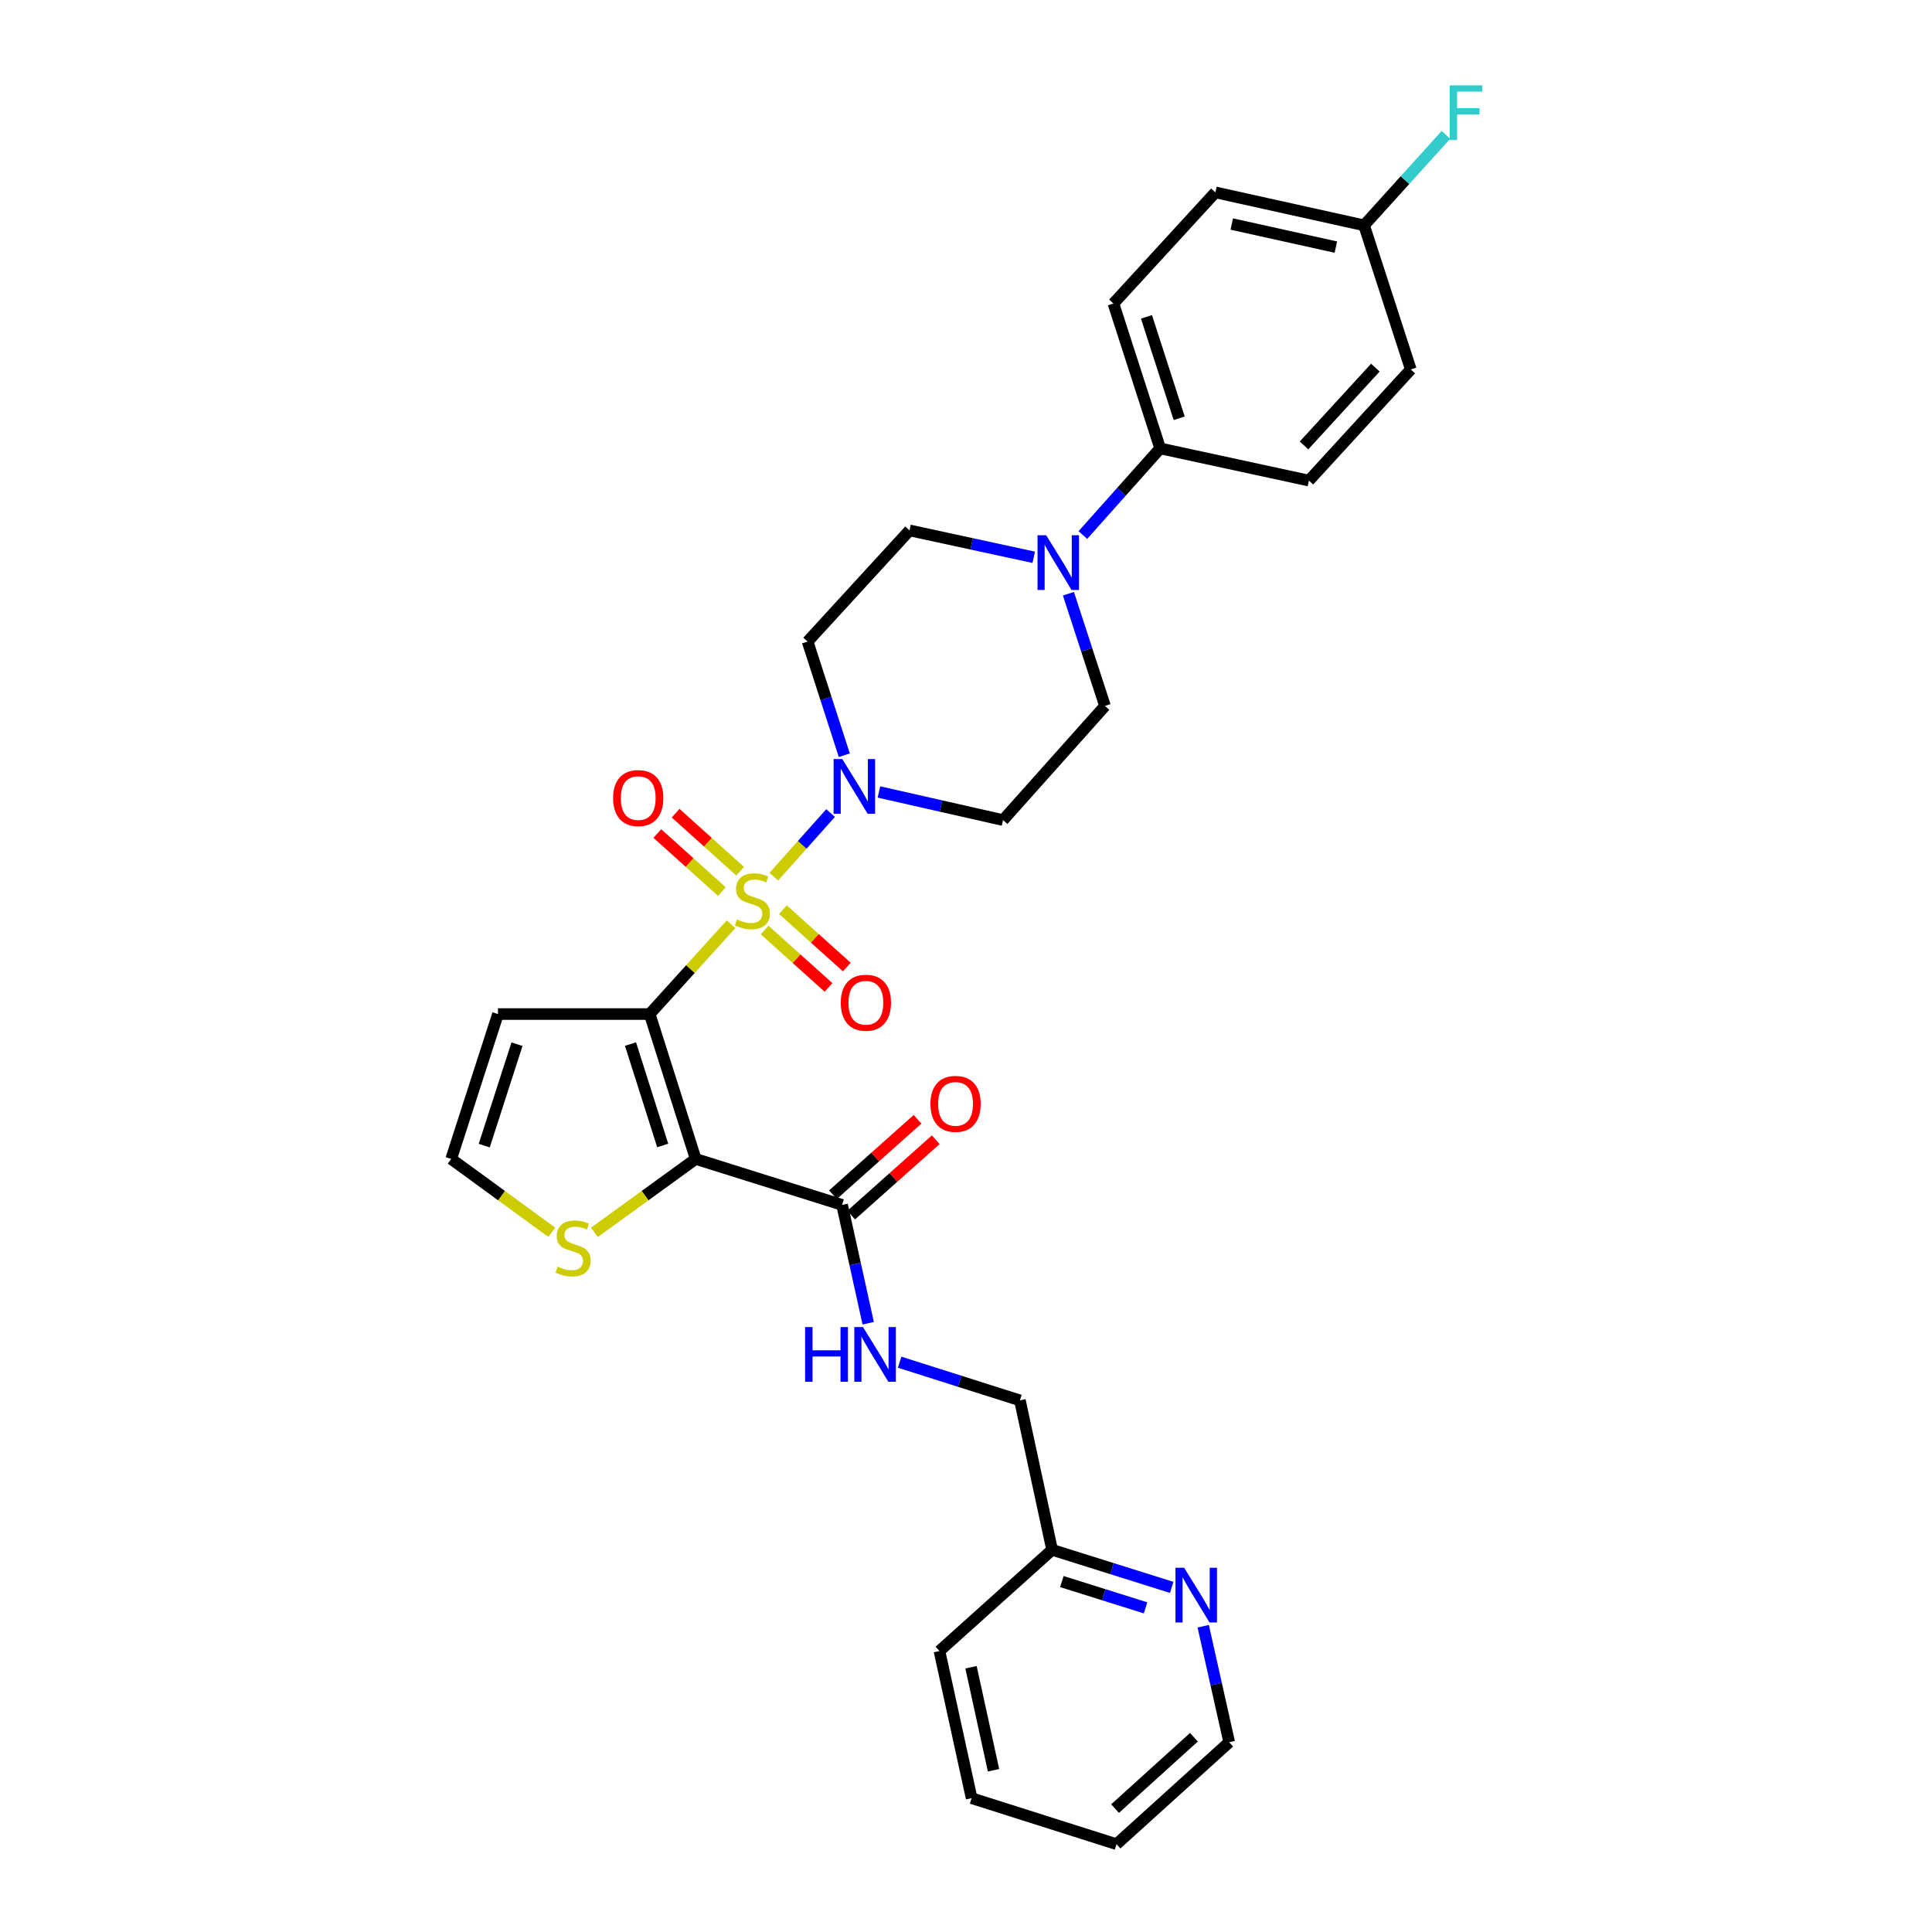 <?xml version='1.0' encoding='iso-8859-1'?>
<svg version='1.1' baseProfile='full'
              xmlns='http://www.w3.org/2000/svg'
                      xmlns:rdkit='http://www.rdkit.org/xml'
                      xmlns:xlink='http://www.w3.org/1999/xlink'
                  xml:space='preserve'
width='1000px' height='1000px' viewBox='0 0 1000 1000'>
<!-- END OF HEADER -->
<rect style='opacity:1.0;fill:#FFFFFF;stroke:none' width='1000' height='1000' x='0' y='0'> </rect>
<path class='bond-0' d='M 378.389,478.387 L 357.334,501.632' style='fill:none;fill-rule:evenodd;stroke:#CCCC00;stroke-width:6px;stroke-linecap:butt;stroke-linejoin:miter;stroke-opacity:1' />
<path class='bond-0' d='M 357.334,501.632 L 336.279,524.877' style='fill:none;fill-rule:evenodd;stroke:#000000;stroke-width:6px;stroke-linecap:butt;stroke-linejoin:miter;stroke-opacity:1' />
<path class='bond-2' d='M 400.51,453.779 L 415.211,437.303' style='fill:none;fill-rule:evenodd;stroke:#CCCC00;stroke-width:6px;stroke-linecap:butt;stroke-linejoin:miter;stroke-opacity:1' />
<path class='bond-2' d='M 415.211,437.303 L 429.911,420.827' style='fill:none;fill-rule:evenodd;stroke:#0000FF;stroke-width:6px;stroke-linecap:butt;stroke-linejoin:miter;stroke-opacity:1' />
<path class='bond-7' d='M 395.77,481.374 L 412.308,496.23' style='fill:none;fill-rule:evenodd;stroke:#CCCC00;stroke-width:6px;stroke-linecap:butt;stroke-linejoin:miter;stroke-opacity:1' />
<path class='bond-7' d='M 412.308,496.23 L 428.846,511.087' style='fill:none;fill-rule:evenodd;stroke:#FF0000;stroke-width:6px;stroke-linecap:butt;stroke-linejoin:miter;stroke-opacity:1' />
<path class='bond-7' d='M 405.234,470.839 L 421.772,485.695' style='fill:none;fill-rule:evenodd;stroke:#CCCC00;stroke-width:6px;stroke-linecap:butt;stroke-linejoin:miter;stroke-opacity:1' />
<path class='bond-7' d='M 421.772,485.695 L 438.31,500.552' style='fill:none;fill-rule:evenodd;stroke:#FF0000;stroke-width:6px;stroke-linecap:butt;stroke-linejoin:miter;stroke-opacity:1' />
<path class='bond-8' d='M 383.117,450.956 L 366.407,435.923' style='fill:none;fill-rule:evenodd;stroke:#CCCC00;stroke-width:6px;stroke-linecap:butt;stroke-linejoin:miter;stroke-opacity:1' />
<path class='bond-8' d='M 366.407,435.923 L 349.698,420.891' style='fill:none;fill-rule:evenodd;stroke:#FF0000;stroke-width:6px;stroke-linecap:butt;stroke-linejoin:miter;stroke-opacity:1' />
<path class='bond-8' d='M 373.645,461.484 L 356.936,446.451' style='fill:none;fill-rule:evenodd;stroke:#CCCC00;stroke-width:6px;stroke-linecap:butt;stroke-linejoin:miter;stroke-opacity:1' />
<path class='bond-8' d='M 356.936,446.451 L 340.226,431.419' style='fill:none;fill-rule:evenodd;stroke:#FF0000;stroke-width:6px;stroke-linecap:butt;stroke-linejoin:miter;stroke-opacity:1' />
<path class='bond-1' d='M 336.279,524.877 L 360.087,599.864' style='fill:none;fill-rule:evenodd;stroke:#000000;stroke-width:6px;stroke-linecap:butt;stroke-linejoin:miter;stroke-opacity:1' />
<path class='bond-1' d='M 326.352,540.41 L 343.018,592.901' style='fill:none;fill-rule:evenodd;stroke:#000000;stroke-width:6px;stroke-linecap:butt;stroke-linejoin:miter;stroke-opacity:1' />
<path class='bond-5' d='M 336.279,524.877 L 257.752,524.877' style='fill:none;fill-rule:evenodd;stroke:#000000;stroke-width:6px;stroke-linecap:butt;stroke-linejoin:miter;stroke-opacity:1' />
<path class='bond-3' d='M 360.087,599.864 L 435.86,623.655' style='fill:none;fill-rule:evenodd;stroke:#000000;stroke-width:6px;stroke-linecap:butt;stroke-linejoin:miter;stroke-opacity:1' />
<path class='bond-6' d='M 360.087,599.864 L 333.88,618.863' style='fill:none;fill-rule:evenodd;stroke:#000000;stroke-width:6px;stroke-linecap:butt;stroke-linejoin:miter;stroke-opacity:1' />
<path class='bond-6' d='M 333.88,618.863 L 307.673,637.862' style='fill:none;fill-rule:evenodd;stroke:#CCCC00;stroke-width:6px;stroke-linecap:butt;stroke-linejoin:miter;stroke-opacity:1' />
<path class='bond-9' d='M 437.008,390.906 L 427.508,361.493' style='fill:none;fill-rule:evenodd;stroke:#0000FF;stroke-width:6px;stroke-linecap:butt;stroke-linejoin:miter;stroke-opacity:1' />
<path class='bond-9' d='M 427.508,361.493 L 418.008,332.08' style='fill:none;fill-rule:evenodd;stroke:#000000;stroke-width:6px;stroke-linecap:butt;stroke-linejoin:miter;stroke-opacity:1' />
<path class='bond-10' d='M 454.93,409.918 L 487.054,417.202' style='fill:none;fill-rule:evenodd;stroke:#0000FF;stroke-width:6px;stroke-linecap:butt;stroke-linejoin:miter;stroke-opacity:1' />
<path class='bond-10' d='M 487.054,417.202 L 519.179,424.486' style='fill:none;fill-rule:evenodd;stroke:#000000;stroke-width:6px;stroke-linecap:butt;stroke-linejoin:miter;stroke-opacity:1' />
<path class='bond-11' d='M 435.86,623.655 L 442.619,654.278' style='fill:none;fill-rule:evenodd;stroke:#000000;stroke-width:6px;stroke-linecap:butt;stroke-linejoin:miter;stroke-opacity:1' />
<path class='bond-11' d='M 442.619,654.278 L 449.378,684.9' style='fill:none;fill-rule:evenodd;stroke:#0000FF;stroke-width:6px;stroke-linecap:butt;stroke-linejoin:miter;stroke-opacity:1' />
<path class='bond-17' d='M 440.572,628.94 L 462.455,609.429' style='fill:none;fill-rule:evenodd;stroke:#000000;stroke-width:6px;stroke-linecap:butt;stroke-linejoin:miter;stroke-opacity:1' />
<path class='bond-17' d='M 462.455,609.429 L 484.337,589.918' style='fill:none;fill-rule:evenodd;stroke:#FF0000;stroke-width:6px;stroke-linecap:butt;stroke-linejoin:miter;stroke-opacity:1' />
<path class='bond-17' d='M 431.148,618.37 L 453.03,598.859' style='fill:none;fill-rule:evenodd;stroke:#000000;stroke-width:6px;stroke-linecap:butt;stroke-linejoin:miter;stroke-opacity:1' />
<path class='bond-17' d='M 453.03,598.859 L 474.913,579.348' style='fill:none;fill-rule:evenodd;stroke:#FF0000;stroke-width:6px;stroke-linecap:butt;stroke-linejoin:miter;stroke-opacity:1' />
<path class='bond-4' d='M 553.014,307.31 L 562.48,336.351' style='fill:none;fill-rule:evenodd;stroke:#0000FF;stroke-width:6px;stroke-linecap:butt;stroke-linejoin:miter;stroke-opacity:1' />
<path class='bond-4' d='M 562.48,336.351 L 571.947,365.392' style='fill:none;fill-rule:evenodd;stroke:#000000;stroke-width:6px;stroke-linecap:butt;stroke-linejoin:miter;stroke-opacity:1' />
<path class='bond-13' d='M 560.482,276.942 L 580.49,254.516' style='fill:none;fill-rule:evenodd;stroke:#0000FF;stroke-width:6px;stroke-linecap:butt;stroke-linejoin:miter;stroke-opacity:1' />
<path class='bond-13' d='M 580.49,254.516 L 600.499,232.09' style='fill:none;fill-rule:evenodd;stroke:#000000;stroke-width:6px;stroke-linecap:butt;stroke-linejoin:miter;stroke-opacity:1' />
<path class='bond-30' d='M 535.052,288.449 L 502.911,281.492' style='fill:none;fill-rule:evenodd;stroke:#0000FF;stroke-width:6px;stroke-linecap:butt;stroke-linejoin:miter;stroke-opacity:1' />
<path class='bond-30' d='M 502.911,281.492 L 470.769,274.536' style='fill:none;fill-rule:evenodd;stroke:#000000;stroke-width:6px;stroke-linecap:butt;stroke-linejoin:miter;stroke-opacity:1' />
<path class='bond-12' d='M 257.752,524.877 L 233.535,599.864' style='fill:none;fill-rule:evenodd;stroke:#000000;stroke-width:6px;stroke-linecap:butt;stroke-linejoin:miter;stroke-opacity:1' />
<path class='bond-12' d='M 267.596,540.477 L 250.644,592.968' style='fill:none;fill-rule:evenodd;stroke:#000000;stroke-width:6px;stroke-linecap:butt;stroke-linejoin:miter;stroke-opacity:1' />
<path class='bond-31' d='M 285.602,637.823 L 259.569,618.843' style='fill:none;fill-rule:evenodd;stroke:#CCCC00;stroke-width:6px;stroke-linecap:butt;stroke-linejoin:miter;stroke-opacity:1' />
<path class='bond-31' d='M 259.569,618.843 L 233.535,599.864' style='fill:none;fill-rule:evenodd;stroke:#000000;stroke-width:6px;stroke-linecap:butt;stroke-linejoin:miter;stroke-opacity:1' />
<path class='bond-15' d='M 418.008,332.08 L 470.769,274.536' style='fill:none;fill-rule:evenodd;stroke:#000000;stroke-width:6px;stroke-linecap:butt;stroke-linejoin:miter;stroke-opacity:1' />
<path class='bond-14' d='M 519.179,424.486 L 571.947,365.392' style='fill:none;fill-rule:evenodd;stroke:#000000;stroke-width:6px;stroke-linecap:butt;stroke-linejoin:miter;stroke-opacity:1' />
<path class='bond-20' d='M 465.647,705.074 L 496.775,714.954' style='fill:none;fill-rule:evenodd;stroke:#0000FF;stroke-width:6px;stroke-linecap:butt;stroke-linejoin:miter;stroke-opacity:1' />
<path class='bond-20' d='M 496.775,714.954 L 527.904,724.833' style='fill:none;fill-rule:evenodd;stroke:#000000;stroke-width:6px;stroke-linecap:butt;stroke-linejoin:miter;stroke-opacity:1' />
<path class='bond-18' d='M 600.499,232.09 L 576.313,157.103' style='fill:none;fill-rule:evenodd;stroke:#000000;stroke-width:6px;stroke-linecap:butt;stroke-linejoin:miter;stroke-opacity:1' />
<path class='bond-18' d='M 610.349,216.495 L 593.419,164.004' style='fill:none;fill-rule:evenodd;stroke:#000000;stroke-width:6px;stroke-linecap:butt;stroke-linejoin:miter;stroke-opacity:1' />
<path class='bond-19' d='M 600.499,232.09 L 677.492,248.754' style='fill:none;fill-rule:evenodd;stroke:#000000;stroke-width:6px;stroke-linecap:butt;stroke-linejoin:miter;stroke-opacity:1' />
<path class='bond-16' d='M 606.474,821.631 L 575.521,811.91' style='fill:none;fill-rule:evenodd;stroke:#0000FF;stroke-width:6px;stroke-linecap:butt;stroke-linejoin:miter;stroke-opacity:1' />
<path class='bond-16' d='M 575.521,811.91 L 544.567,802.188' style='fill:none;fill-rule:evenodd;stroke:#000000;stroke-width:6px;stroke-linecap:butt;stroke-linejoin:miter;stroke-opacity:1' />
<path class='bond-16' d='M 592.944,832.226 L 571.277,825.421' style='fill:none;fill-rule:evenodd;stroke:#0000FF;stroke-width:6px;stroke-linecap:butt;stroke-linejoin:miter;stroke-opacity:1' />
<path class='bond-16' d='M 571.277,825.421 L 549.61,818.616' style='fill:none;fill-rule:evenodd;stroke:#000000;stroke-width:6px;stroke-linecap:butt;stroke-linejoin:miter;stroke-opacity:1' />
<path class='bond-26' d='M 622.777,841.729 L 629.501,871.749' style='fill:none;fill-rule:evenodd;stroke:#0000FF;stroke-width:6px;stroke-linecap:butt;stroke-linejoin:miter;stroke-opacity:1' />
<path class='bond-26' d='M 629.501,871.749 L 636.226,901.769' style='fill:none;fill-rule:evenodd;stroke:#000000;stroke-width:6px;stroke-linecap:butt;stroke-linejoin:miter;stroke-opacity:1' />
<path class='bond-23' d='M 576.313,157.103 L 629.082,99.575' style='fill:none;fill-rule:evenodd;stroke:#000000;stroke-width:6px;stroke-linecap:butt;stroke-linejoin:miter;stroke-opacity:1' />
<path class='bond-24' d='M 677.492,248.754 L 730.228,191.225' style='fill:none;fill-rule:evenodd;stroke:#000000;stroke-width:6px;stroke-linecap:butt;stroke-linejoin:miter;stroke-opacity:1' />
<path class='bond-24' d='M 674.963,230.555 L 711.879,190.285' style='fill:none;fill-rule:evenodd;stroke:#000000;stroke-width:6px;stroke-linecap:butt;stroke-linejoin:miter;stroke-opacity:1' />
<path class='bond-21' d='M 527.904,724.833 L 544.567,802.188' style='fill:none;fill-rule:evenodd;stroke:#000000;stroke-width:6px;stroke-linecap:butt;stroke-linejoin:miter;stroke-opacity:1' />
<path class='bond-27' d='M 544.567,802.188 L 486.26,854.563' style='fill:none;fill-rule:evenodd;stroke:#000000;stroke-width:6px;stroke-linecap:butt;stroke-linejoin:miter;stroke-opacity:1' />
<path class='bond-22' d='M 706.043,116.632 L 730.228,191.225' style='fill:none;fill-rule:evenodd;stroke:#000000;stroke-width:6px;stroke-linecap:butt;stroke-linejoin:miter;stroke-opacity:1' />
<path class='bond-25' d='M 706.043,116.632 L 727.234,93.216' style='fill:none;fill-rule:evenodd;stroke:#000000;stroke-width:6px;stroke-linecap:butt;stroke-linejoin:miter;stroke-opacity:1' />
<path class='bond-25' d='M 727.234,93.216 L 748.426,69.801' style='fill:none;fill-rule:evenodd;stroke:#33CCCC;stroke-width:6px;stroke-linecap:butt;stroke-linejoin:miter;stroke-opacity:1' />
<path class='bond-32' d='M 706.043,116.632 L 629.082,99.575' style='fill:none;fill-rule:evenodd;stroke:#000000;stroke-width:6px;stroke-linecap:butt;stroke-linejoin:miter;stroke-opacity:1' />
<path class='bond-32' d='M 691.435,127.9 L 637.562,115.96' style='fill:none;fill-rule:evenodd;stroke:#000000;stroke-width:6px;stroke-linecap:butt;stroke-linejoin:miter;stroke-opacity:1' />
<path class='bond-33' d='M 636.226,901.769 L 577.911,954.545' style='fill:none;fill-rule:evenodd;stroke:#000000;stroke-width:6px;stroke-linecap:butt;stroke-linejoin:miter;stroke-opacity:1' />
<path class='bond-33' d='M 617.976,899.186 L 577.155,936.129' style='fill:none;fill-rule:evenodd;stroke:#000000;stroke-width:6px;stroke-linecap:butt;stroke-linejoin:miter;stroke-opacity:1' />
<path class='bond-29' d='M 486.26,854.563 L 502.908,930.73' style='fill:none;fill-rule:evenodd;stroke:#000000;stroke-width:6px;stroke-linecap:butt;stroke-linejoin:miter;stroke-opacity:1' />
<path class='bond-29' d='M 502.593,862.964 L 514.246,916.281' style='fill:none;fill-rule:evenodd;stroke:#000000;stroke-width:6px;stroke-linecap:butt;stroke-linejoin:miter;stroke-opacity:1' />
<path class='bond-28' d='M 577.911,954.545 L 502.908,930.73' style='fill:none;fill-rule:evenodd;stroke:#000000;stroke-width:6px;stroke-linecap:butt;stroke-linejoin:miter;stroke-opacity:1' />
<path  class='atom-0' d='M 381.449 475.896
Q 381.769 476.016, 383.089 476.576
Q 384.409 477.136, 385.849 477.496
Q 387.329 477.816, 388.769 477.816
Q 391.449 477.816, 393.009 476.536
Q 394.569 475.216, 394.569 472.936
Q 394.569 471.376, 393.769 470.416
Q 393.009 469.456, 391.809 468.936
Q 390.609 468.416, 388.609 467.816
Q 386.089 467.056, 384.569 466.336
Q 383.089 465.616, 382.009 464.096
Q 380.969 462.576, 380.969 460.016
Q 380.969 456.456, 383.369 454.256
Q 385.809 452.056, 390.609 452.056
Q 393.889 452.056, 397.609 453.616
L 396.689 456.696
Q 393.289 455.296, 390.729 455.296
Q 387.969 455.296, 386.449 456.456
Q 384.929 457.576, 384.969 459.536
Q 384.969 461.056, 385.729 461.976
Q 386.529 462.896, 387.649 463.416
Q 388.809 463.936, 390.729 464.536
Q 393.289 465.336, 394.809 466.136
Q 396.329 466.936, 397.409 468.576
Q 398.529 470.176, 398.529 472.936
Q 398.529 476.856, 395.889 478.976
Q 393.289 481.056, 388.929 481.056
Q 386.409 481.056, 384.489 480.496
Q 382.609 479.976, 380.369 479.056
L 381.449 475.896
' fill='#CCCC00'/>
<path  class='atom-3' d='M 435.957 392.875
L 445.237 407.875
Q 446.157 409.355, 447.637 412.035
Q 449.117 414.715, 449.197 414.875
L 449.197 392.875
L 452.957 392.875
L 452.957 421.195
L 449.077 421.195
L 439.117 404.795
Q 437.957 402.875, 436.717 400.675
Q 435.517 398.475, 435.157 397.795
L 435.157 421.195
L 431.477 421.195
L 431.477 392.875
L 435.957 392.875
' fill='#0000FF'/>
<path  class='atom-5' d='M 541.502 277.04
L 550.782 292.04
Q 551.702 293.52, 553.182 296.2
Q 554.662 298.88, 554.742 299.04
L 554.742 277.04
L 558.502 277.04
L 558.502 305.36
L 554.622 305.36
L 544.662 288.96
Q 543.502 287.04, 542.262 284.84
Q 541.062 282.64, 540.702 281.96
L 540.702 305.36
L 537.022 305.36
L 537.022 277.04
L 541.502 277.04
' fill='#0000FF'/>
<path  class='atom-7' d='M 288.634 655.586
Q 288.954 655.706, 290.274 656.266
Q 291.594 656.826, 293.034 657.186
Q 294.514 657.506, 295.954 657.506
Q 298.634 657.506, 300.194 656.226
Q 301.754 654.906, 301.754 652.626
Q 301.754 651.066, 300.954 650.106
Q 300.194 649.146, 298.994 648.626
Q 297.794 648.106, 295.794 647.506
Q 293.274 646.746, 291.754 646.026
Q 290.274 645.306, 289.194 643.786
Q 288.154 642.266, 288.154 639.706
Q 288.154 636.146, 290.554 633.946
Q 292.994 631.746, 297.794 631.746
Q 301.074 631.746, 304.794 633.306
L 303.874 636.386
Q 300.474 634.986, 297.914 634.986
Q 295.154 634.986, 293.634 636.146
Q 292.114 637.266, 292.154 639.226
Q 292.154 640.746, 292.914 641.666
Q 293.714 642.586, 294.834 643.106
Q 295.994 643.626, 297.914 644.226
Q 300.474 645.026, 301.994 645.826
Q 303.514 646.626, 304.594 648.266
Q 305.714 649.866, 305.714 652.626
Q 305.714 656.546, 303.074 658.666
Q 300.474 660.746, 296.114 660.746
Q 293.594 660.746, 291.674 660.186
Q 289.794 659.666, 287.554 658.746
L 288.634 655.586
' fill='#CCCC00'/>
<path  class='atom-8' d='M 435.181 519.017
Q 435.181 512.217, 438.541 508.417
Q 441.901 504.617, 448.181 504.617
Q 454.461 504.617, 457.821 508.417
Q 461.181 512.217, 461.181 519.017
Q 461.181 525.897, 457.781 529.817
Q 454.381 533.697, 448.181 533.697
Q 441.941 533.697, 438.541 529.817
Q 435.181 525.937, 435.181 519.017
M 448.181 530.497
Q 452.501 530.497, 454.821 527.617
Q 457.181 524.697, 457.181 519.017
Q 457.181 513.457, 454.821 510.657
Q 452.501 507.817, 448.181 507.817
Q 443.861 507.817, 441.501 510.617
Q 439.181 513.417, 439.181 519.017
Q 439.181 524.737, 441.501 527.617
Q 443.861 530.497, 448.181 530.497
' fill='#FF0000'/>
<path  class='atom-9' d='M 317.347 413.087
Q 317.347 406.287, 320.707 402.487
Q 324.067 398.687, 330.347 398.687
Q 336.627 398.687, 339.987 402.487
Q 343.347 406.287, 343.347 413.087
Q 343.347 419.967, 339.947 423.887
Q 336.547 427.767, 330.347 427.767
Q 324.107 427.767, 320.707 423.887
Q 317.347 420.007, 317.347 413.087
M 330.347 424.567
Q 334.667 424.567, 336.987 421.687
Q 339.347 418.767, 339.347 413.087
Q 339.347 407.527, 336.987 404.727
Q 334.667 401.887, 330.347 401.887
Q 326.027 401.887, 323.667 404.687
Q 321.347 407.487, 321.347 413.087
Q 321.347 418.807, 323.667 421.687
Q 326.027 424.567, 330.347 424.567
' fill='#FF0000'/>
<path  class='atom-12' d='M 416.721 686.882
L 420.561 686.882
L 420.561 698.922
L 435.041 698.922
L 435.041 686.882
L 438.881 686.882
L 438.881 715.202
L 435.041 715.202
L 435.041 702.122
L 420.561 702.122
L 420.561 715.202
L 416.721 715.202
L 416.721 686.882
' fill='#0000FF'/>
<path  class='atom-12' d='M 446.681 686.882
L 455.961 701.882
Q 456.881 703.362, 458.361 706.042
Q 459.841 708.722, 459.921 708.882
L 459.921 686.882
L 463.681 686.882
L 463.681 715.202
L 459.801 715.202
L 449.841 698.802
Q 448.681 696.882, 447.441 694.682
Q 446.241 692.482, 445.881 691.802
L 445.881 715.202
L 442.201 715.202
L 442.201 686.882
L 446.681 686.882
' fill='#0000FF'/>
<path  class='atom-17' d='M 612.909 811.458
L 622.189 826.458
Q 623.109 827.938, 624.589 830.618
Q 626.069 833.298, 626.149 833.458
L 626.149 811.458
L 629.909 811.458
L 629.909 839.778
L 626.029 839.778
L 616.069 823.378
Q 614.909 821.458, 613.669 819.258
Q 612.469 817.058, 612.109 816.378
L 612.109 839.778
L 608.429 839.778
L 608.429 811.458
L 612.909 811.458
' fill='#0000FF'/>
<path  class='atom-18' d='M 481.592 571.368
Q 481.592 564.568, 484.952 560.768
Q 488.312 556.968, 494.592 556.968
Q 500.872 556.968, 504.232 560.768
Q 507.592 564.568, 507.592 571.368
Q 507.592 578.248, 504.192 582.168
Q 500.792 586.048, 494.592 586.048
Q 488.352 586.048, 484.952 582.168
Q 481.592 578.288, 481.592 571.368
M 494.592 582.848
Q 498.912 582.848, 501.232 579.968
Q 503.592 577.048, 503.592 571.368
Q 503.592 565.808, 501.232 563.008
Q 498.912 560.168, 494.592 560.168
Q 490.272 560.168, 487.912 562.968
Q 485.592 565.768, 485.592 571.368
Q 485.592 577.088, 487.912 579.968
Q 490.272 582.848, 494.592 582.848
' fill='#FF0000'/>
<path  class='atom-26' d='M 750.392 44.165
L 767.232 44.165
L 767.232 47.405
L 754.192 47.405
L 754.192 56.005
L 765.792 56.005
L 765.792 59.285
L 754.192 59.285
L 754.192 72.485
L 750.392 72.485
L 750.392 44.165
' fill='#33CCCC'/>
</svg>
